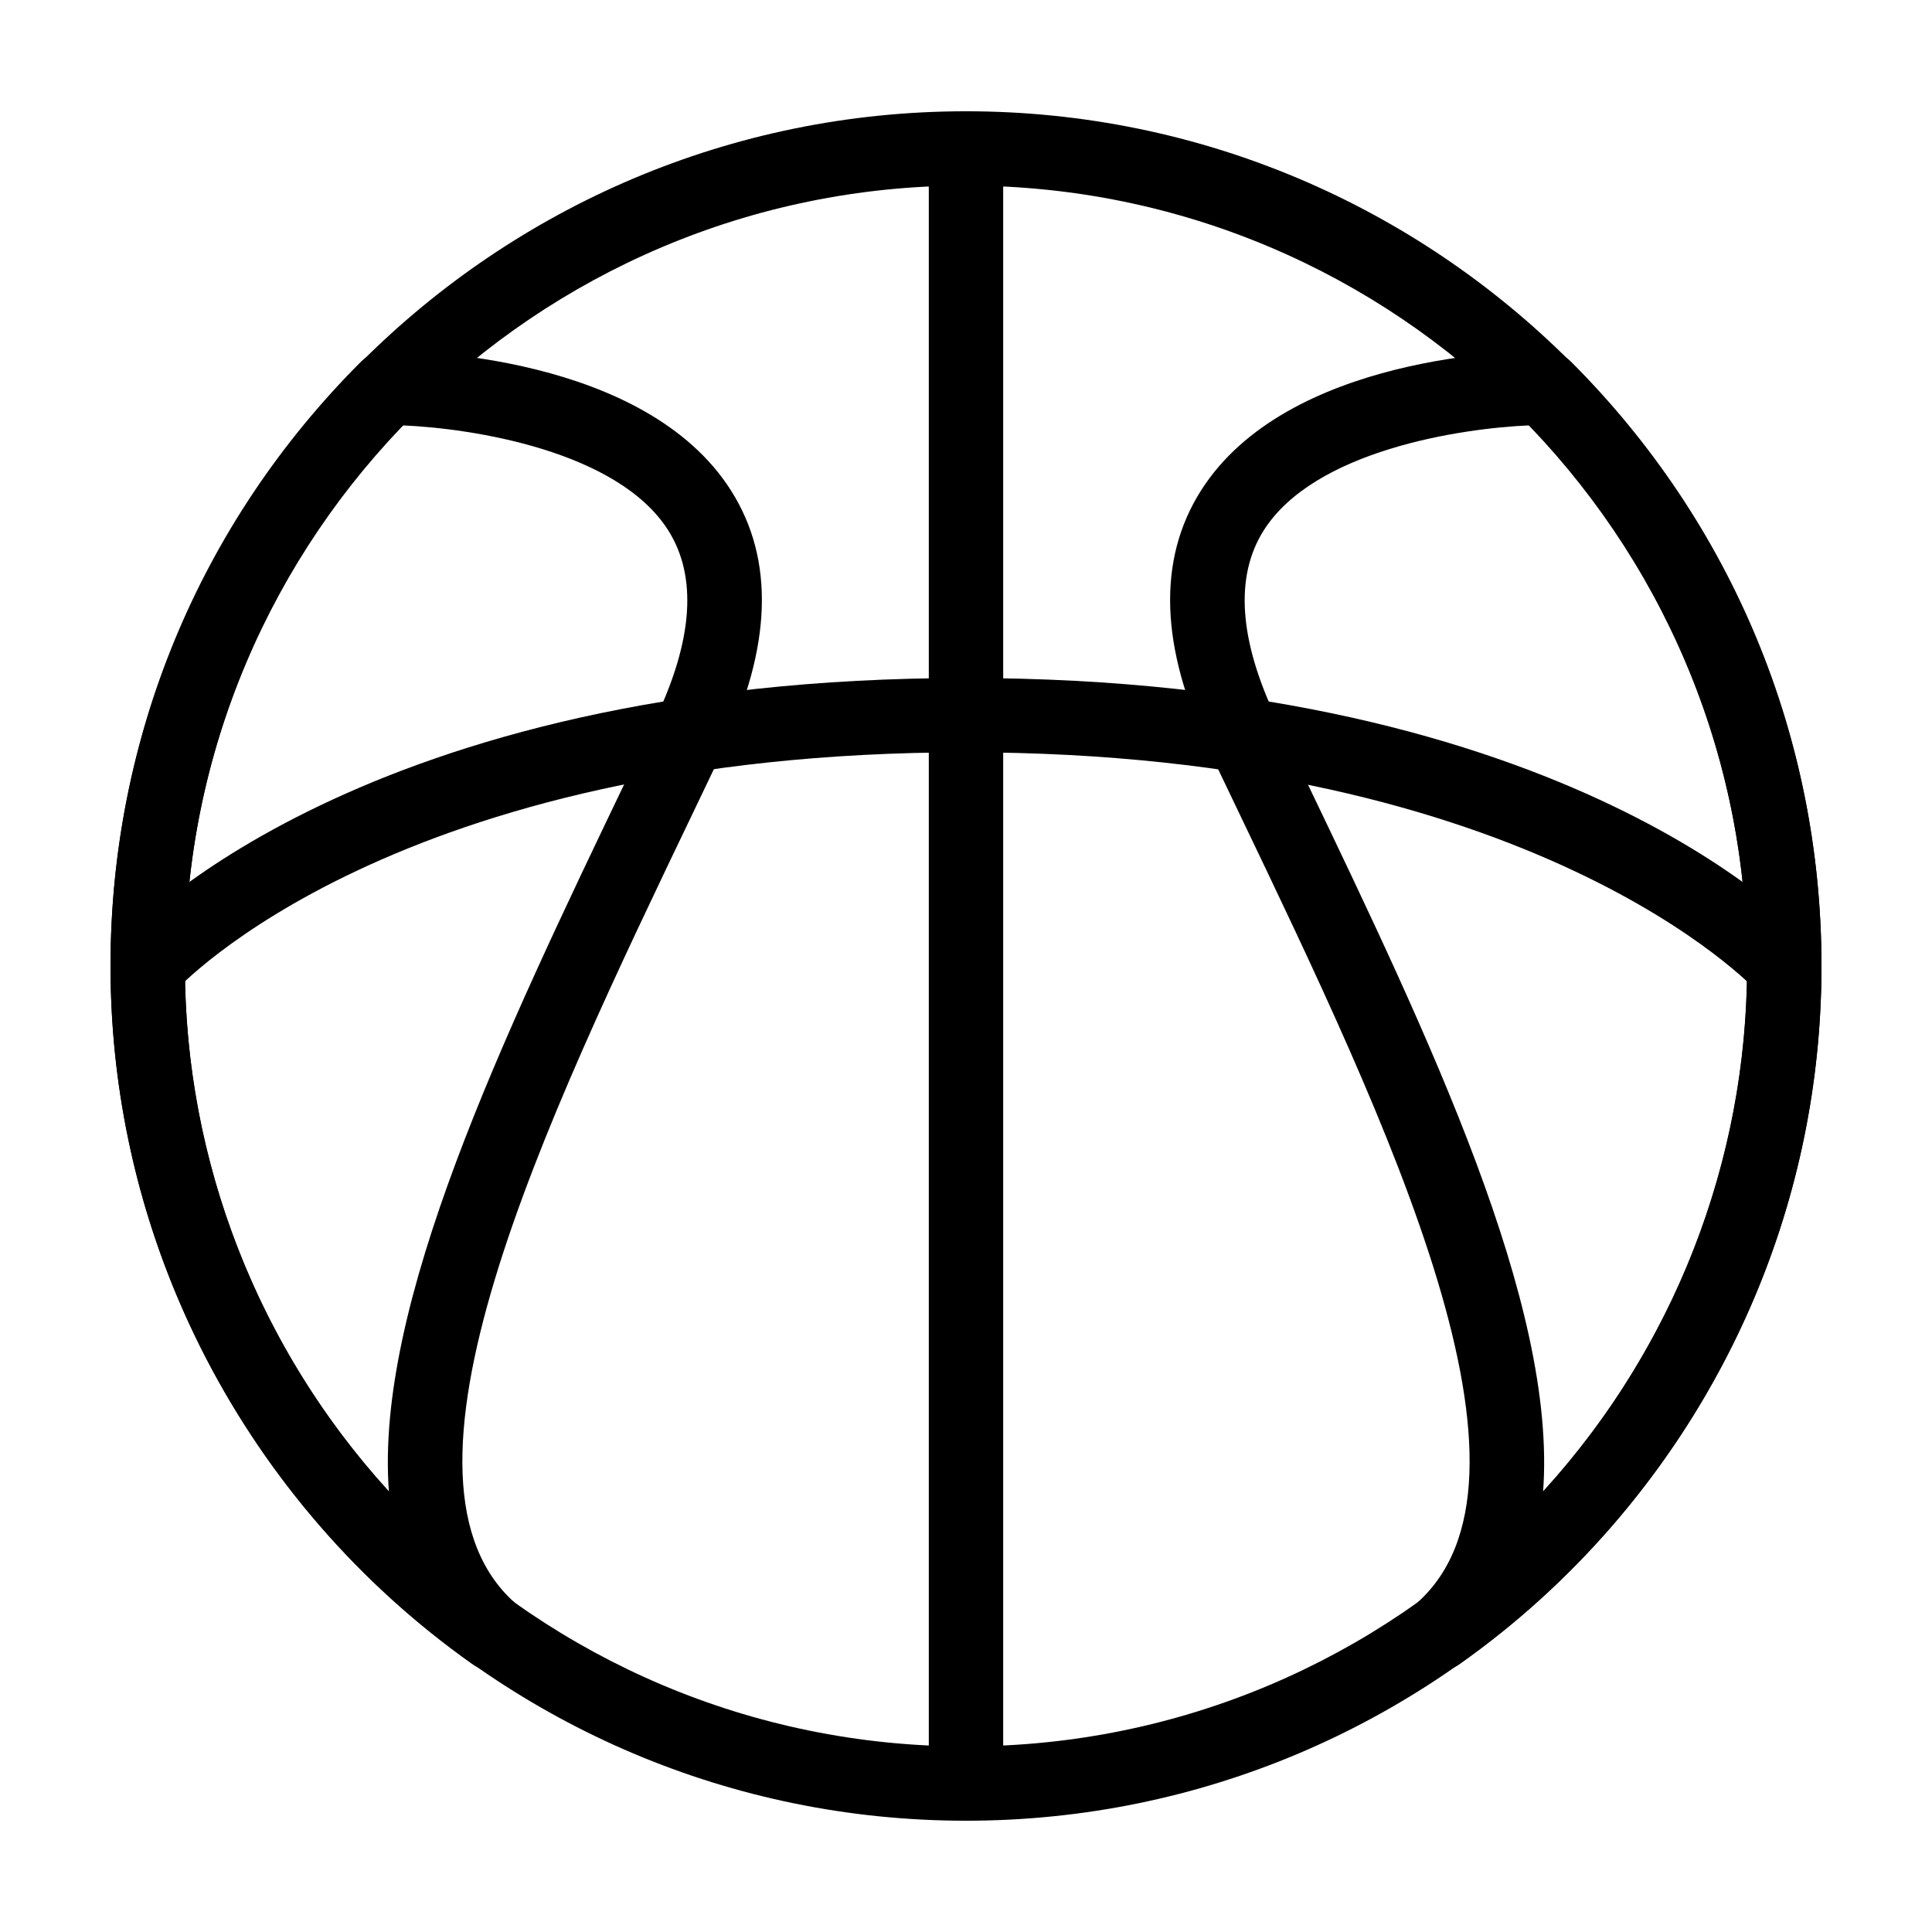 <?xml version="1.0" encoding="UTF-8"?>
<!-- The Best Svg Icon site in the world: iconSvg.co, Visit us! https://iconsvg.co -->
<svg fill="#000000" width="800px" height="800px" version="1.1" viewBox="144 144 512 512" xmlns="http://www.w3.org/2000/svg">
 <g>
  <path d="m400 626.51c-125.01 0-226.71-101.61-226.71-226.51 0-124.89 101.7-226.51 226.71-226.51 125.01 0 226.71 101.61 226.71 226.51 0 124.9-101.7 226.51-226.71 226.51zm0-433.32c-114.14 0-207 92.77-207 206.81 0 114.04 92.855 206.81 207 206.81 114.14 0 207-92.773 207-206.81 0-114.04-92.863-206.81-207-206.81z"/>
  <path d="m400 626.51c-5.445 0-9.859-4.41-9.859-9.848v-433.32c0-5.441 4.414-9.848 9.859-9.848 5.441 0 9.855 4.41 9.855 9.848v433.32c-0.004 5.441-4.414 9.852-9.855 9.852z"/>
  <path d="m616.86 409.85c-2.715 0-5.422-1.117-7.371-3.305-0.543-0.598-58.887-63.172-209.49-63.172-151.54 0-208.93 62.543-209.49 63.172-3.617 4.066-9.848 4.434-13.914 0.816-4.07-3.613-4.434-9.836-0.82-13.906 2.531-2.84 63.926-69.777 224.22-69.777s221.69 66.938 224.23 69.781c3.617 4.07 3.254 10.293-0.82 13.906-1.879 1.664-4.215 2.484-6.547 2.484z"/>
  <path d="m274.84 586.8c-1.977 0-3.965-0.59-5.688-1.809-60.027-42.461-95.863-111.62-95.863-184.99 0-60.504 23.582-117.38 66.402-160.17 1.844-1.84 4.344-2.875 6.953-2.883 6.953 0 68.336 1.043 91.133 37.125 11.566 18.309 10.793 41.523-2.312 68.996-2.465 5.176-4.969 10.395-7.481 15.637-40.027 83.5-85.395 178.14-46.785 210.71 4.035 3.406 4.672 9.375 1.441 13.551-1.934 2.508-4.848 3.828-7.801 3.828zm-24.133-330.07c-37.238 38.703-57.703 89.418-57.703 143.27 0 51.949 19.672 101.58 54.059 139.32-3.742-49.586 30.113-120.21 63.141-189.12 2.508-5.231 5.004-10.434 7.465-15.602 9.996-20.969 11.156-37.797 3.441-50.012-13.391-21.195-52.145-27.082-70.402-27.855z"/>
  <path d="m525.16 586.8c-2.953 0-5.863-1.32-7.805-3.824-3.234-4.176-2.602-10.152 1.438-13.551 38.617-32.57-6.758-127.21-46.777-210.71-2.516-5.246-5.012-10.461-7.481-15.637-13.105-27.473-13.879-50.691-2.312-68.996 22.797-36.082 84.18-37.125 91.109-37.125 2.613 0 5.141 1.039 6.984 2.883 42.812 42.781 66.395 99.66 66.395 160.16 0 73.375-35.836 142.53-95.863 184.99-1.727 1.219-3.719 1.809-5.688 1.809zm24.133-330.07c-18.254 0.766-57.012 6.656-70.406 27.852-7.715 12.219-6.559 29.043 3.445 50.012 2.457 5.164 4.953 10.375 7.461 15.602 33.031 68.906 66.879 139.54 63.141 189.12 34.387-37.746 54.059-87.379 54.059-139.32 0.008-53.844-20.457-104.56-57.699-143.26z"/>
 </g>
</svg>